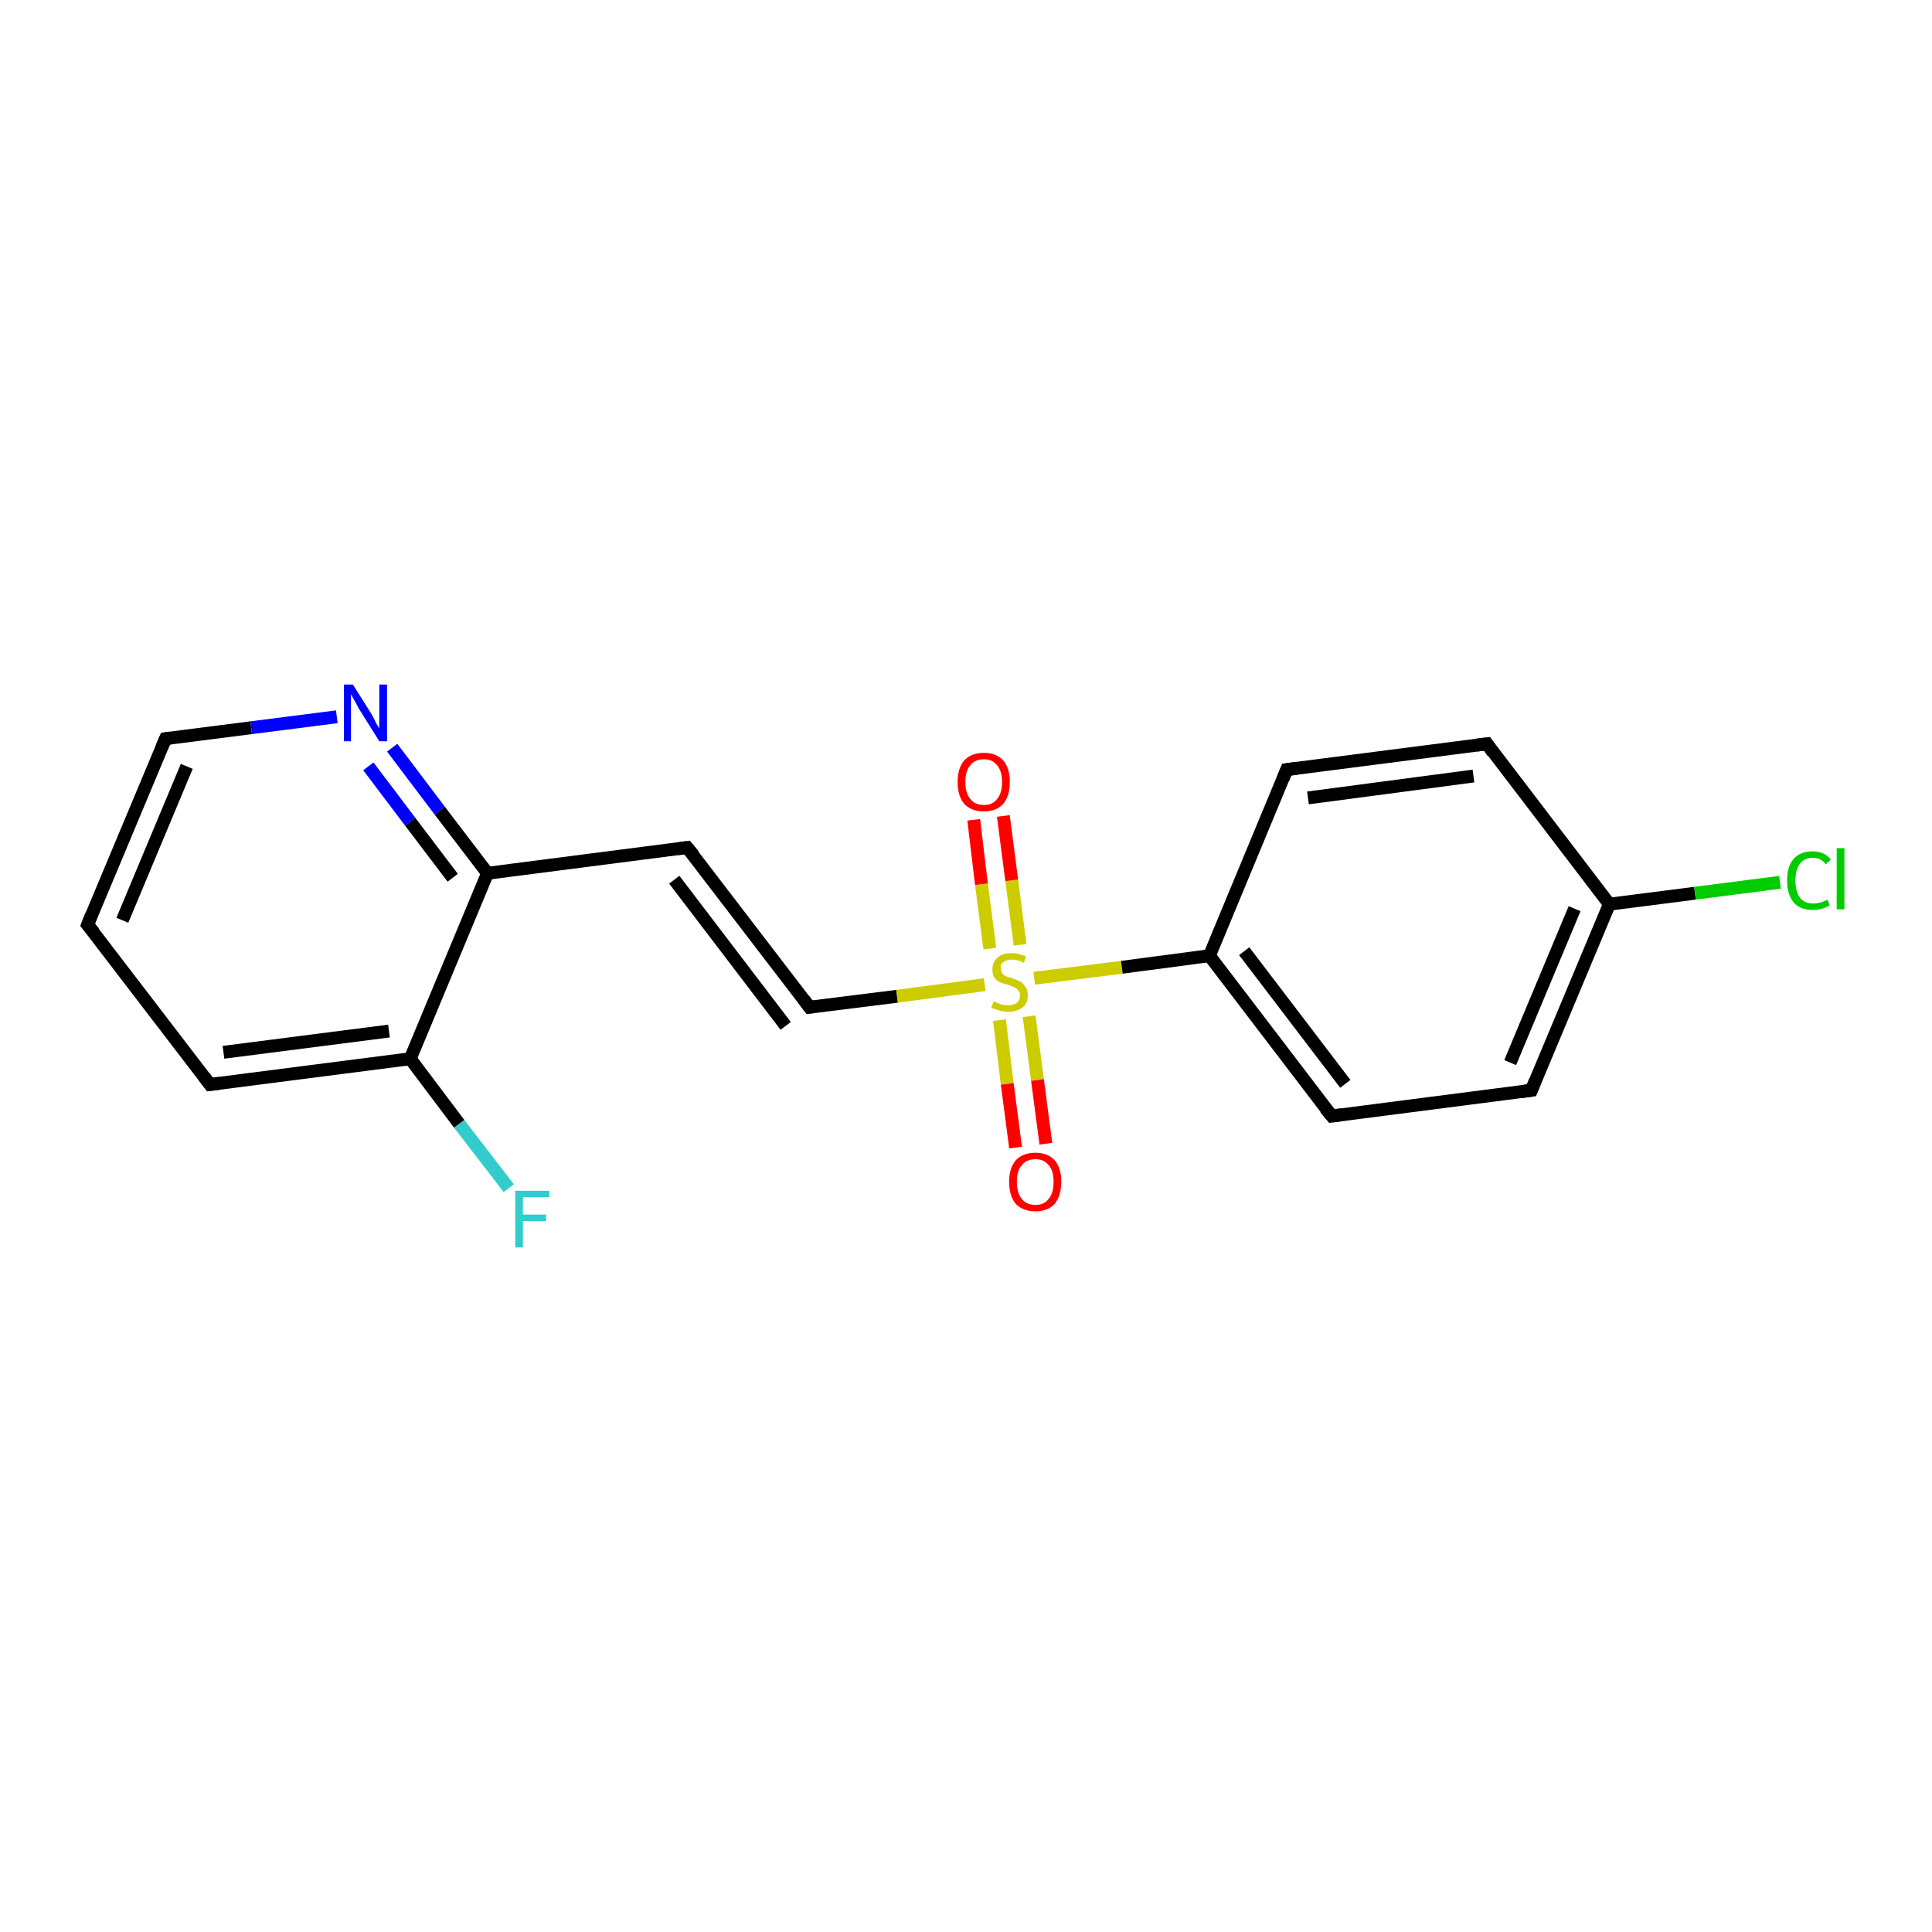 <?xml version='1.0' encoding='iso-8859-1'?>
<svg version='1.1' baseProfile='full'
              xmlns='http://www.w3.org/2000/svg'
                      xmlns:rdkit='http://www.rdkit.org/xml'
                      xmlns:xlink='http://www.w3.org/1999/xlink'
                  xml:space='preserve'
width='300px' height='300px' viewBox='0 0 300 300'>
<!-- END OF HEADER -->
<rect style='opacity:1.0;fill:#FFFFFF;stroke:none' width='300.0' height='300.0' x='0.0' y='0.0'> </rect>
<path class='bond-0 atom-0 atom-1' d='M 79.0,184.5 L 71.3,174.5' style='fill:none;fill-rule:evenodd;stroke:#33CCCC;stroke-width:2.0px;stroke-linecap:butt;stroke-linejoin:miter;stroke-opacity:1' />
<path class='bond-0 atom-0 atom-1' d='M 71.3,174.5 L 63.7,164.4' style='fill:none;fill-rule:evenodd;stroke:#000000;stroke-width:2.0px;stroke-linecap:butt;stroke-linejoin:miter;stroke-opacity:1' />
<path class='bond-1 atom-1 atom-2' d='M 63.7,164.4 L 32.6,168.4' style='fill:none;fill-rule:evenodd;stroke:#000000;stroke-width:2.0px;stroke-linecap:butt;stroke-linejoin:miter;stroke-opacity:1' />
<path class='bond-1 atom-1 atom-2' d='M 60.4,160.1 L 34.7,163.4' style='fill:none;fill-rule:evenodd;stroke:#000000;stroke-width:2.0px;stroke-linecap:butt;stroke-linejoin:miter;stroke-opacity:1' />
<path class='bond-2 atom-2 atom-3' d='M 32.6,168.4 L 13.6,143.6' style='fill:none;fill-rule:evenodd;stroke:#000000;stroke-width:2.0px;stroke-linecap:butt;stroke-linejoin:miter;stroke-opacity:1' />
<path class='bond-3 atom-3 atom-4' d='M 13.6,143.6 L 25.7,114.7' style='fill:none;fill-rule:evenodd;stroke:#000000;stroke-width:2.0px;stroke-linecap:butt;stroke-linejoin:miter;stroke-opacity:1' />
<path class='bond-3 atom-3 atom-4' d='M 19.0,142.9 L 29.0,119.0' style='fill:none;fill-rule:evenodd;stroke:#000000;stroke-width:2.0px;stroke-linecap:butt;stroke-linejoin:miter;stroke-opacity:1' />
<path class='bond-4 atom-4 atom-5' d='M 25.7,114.7 L 39.0,113.0' style='fill:none;fill-rule:evenodd;stroke:#000000;stroke-width:2.0px;stroke-linecap:butt;stroke-linejoin:miter;stroke-opacity:1' />
<path class='bond-4 atom-4 atom-5' d='M 39.0,113.0 L 52.3,111.3' style='fill:none;fill-rule:evenodd;stroke:#0000FF;stroke-width:2.0px;stroke-linecap:butt;stroke-linejoin:miter;stroke-opacity:1' />
<path class='bond-5 atom-5 atom-6' d='M 60.9,116.1 L 68.3,125.9' style='fill:none;fill-rule:evenodd;stroke:#0000FF;stroke-width:2.0px;stroke-linecap:butt;stroke-linejoin:miter;stroke-opacity:1' />
<path class='bond-5 atom-5 atom-6' d='M 68.3,125.9 L 75.7,135.6' style='fill:none;fill-rule:evenodd;stroke:#000000;stroke-width:2.0px;stroke-linecap:butt;stroke-linejoin:miter;stroke-opacity:1' />
<path class='bond-5 atom-5 atom-6' d='M 57.2,119.0 L 63.7,127.6' style='fill:none;fill-rule:evenodd;stroke:#0000FF;stroke-width:2.0px;stroke-linecap:butt;stroke-linejoin:miter;stroke-opacity:1' />
<path class='bond-5 atom-5 atom-6' d='M 63.7,127.6 L 70.3,136.3' style='fill:none;fill-rule:evenodd;stroke:#000000;stroke-width:2.0px;stroke-linecap:butt;stroke-linejoin:miter;stroke-opacity:1' />
<path class='bond-6 atom-6 atom-7' d='M 75.7,135.6 L 106.7,131.6' style='fill:none;fill-rule:evenodd;stroke:#000000;stroke-width:2.0px;stroke-linecap:butt;stroke-linejoin:miter;stroke-opacity:1' />
<path class='bond-7 atom-7 atom-8' d='M 106.7,131.6 L 125.7,156.4' style='fill:none;fill-rule:evenodd;stroke:#000000;stroke-width:2.0px;stroke-linecap:butt;stroke-linejoin:miter;stroke-opacity:1' />
<path class='bond-7 atom-7 atom-8' d='M 104.7,136.6 L 122.0,159.3' style='fill:none;fill-rule:evenodd;stroke:#000000;stroke-width:2.0px;stroke-linecap:butt;stroke-linejoin:miter;stroke-opacity:1' />
<path class='bond-8 atom-8 atom-9' d='M 125.7,156.4 L 139.3,154.7' style='fill:none;fill-rule:evenodd;stroke:#000000;stroke-width:2.0px;stroke-linecap:butt;stroke-linejoin:miter;stroke-opacity:1' />
<path class='bond-8 atom-8 atom-9' d='M 139.3,154.7 L 152.9,152.9' style='fill:none;fill-rule:evenodd;stroke:#CCCC00;stroke-width:2.0px;stroke-linecap:butt;stroke-linejoin:miter;stroke-opacity:1' />
<path class='bond-9 atom-9 atom-10' d='M 155.2,158.4 L 156.4,168.3' style='fill:none;fill-rule:evenodd;stroke:#CCCC00;stroke-width:2.0px;stroke-linecap:butt;stroke-linejoin:miter;stroke-opacity:1' />
<path class='bond-9 atom-9 atom-10' d='M 156.4,168.3 L 157.7,178.2' style='fill:none;fill-rule:evenodd;stroke:#FF0000;stroke-width:2.0px;stroke-linecap:butt;stroke-linejoin:miter;stroke-opacity:1' />
<path class='bond-9 atom-9 atom-10' d='M 159.8,157.8 L 161.1,167.7' style='fill:none;fill-rule:evenodd;stroke:#CCCC00;stroke-width:2.0px;stroke-linecap:butt;stroke-linejoin:miter;stroke-opacity:1' />
<path class='bond-9 atom-9 atom-10' d='M 161.1,167.7 L 162.4,177.6' style='fill:none;fill-rule:evenodd;stroke:#FF0000;stroke-width:2.0px;stroke-linecap:butt;stroke-linejoin:miter;stroke-opacity:1' />
<path class='bond-10 atom-9 atom-11' d='M 158.4,146.7 L 157.1,136.7' style='fill:none;fill-rule:evenodd;stroke:#CCCC00;stroke-width:2.0px;stroke-linecap:butt;stroke-linejoin:miter;stroke-opacity:1' />
<path class='bond-10 atom-9 atom-11' d='M 157.1,136.7 L 155.8,126.7' style='fill:none;fill-rule:evenodd;stroke:#FF0000;stroke-width:2.0px;stroke-linecap:butt;stroke-linejoin:miter;stroke-opacity:1' />
<path class='bond-10 atom-9 atom-11' d='M 153.7,147.3 L 152.4,137.3' style='fill:none;fill-rule:evenodd;stroke:#CCCC00;stroke-width:2.0px;stroke-linecap:butt;stroke-linejoin:miter;stroke-opacity:1' />
<path class='bond-10 atom-9 atom-11' d='M 152.4,137.3 L 151.2,127.3' style='fill:none;fill-rule:evenodd;stroke:#FF0000;stroke-width:2.0px;stroke-linecap:butt;stroke-linejoin:miter;stroke-opacity:1' />
<path class='bond-11 atom-9 atom-12' d='M 160.6,151.9 L 174.2,150.2' style='fill:none;fill-rule:evenodd;stroke:#CCCC00;stroke-width:2.0px;stroke-linecap:butt;stroke-linejoin:miter;stroke-opacity:1' />
<path class='bond-11 atom-9 atom-12' d='M 174.2,150.2 L 187.8,148.4' style='fill:none;fill-rule:evenodd;stroke:#000000;stroke-width:2.0px;stroke-linecap:butt;stroke-linejoin:miter;stroke-opacity:1' />
<path class='bond-12 atom-12 atom-13' d='M 187.8,148.4 L 206.8,173.3' style='fill:none;fill-rule:evenodd;stroke:#000000;stroke-width:2.0px;stroke-linecap:butt;stroke-linejoin:miter;stroke-opacity:1' />
<path class='bond-12 atom-12 atom-13' d='M 193.2,147.7 L 208.9,168.3' style='fill:none;fill-rule:evenodd;stroke:#000000;stroke-width:2.0px;stroke-linecap:butt;stroke-linejoin:miter;stroke-opacity:1' />
<path class='bond-13 atom-13 atom-14' d='M 206.8,173.3 L 237.8,169.3' style='fill:none;fill-rule:evenodd;stroke:#000000;stroke-width:2.0px;stroke-linecap:butt;stroke-linejoin:miter;stroke-opacity:1' />
<path class='bond-14 atom-14 atom-15' d='M 237.8,169.3 L 249.9,140.4' style='fill:none;fill-rule:evenodd;stroke:#000000;stroke-width:2.0px;stroke-linecap:butt;stroke-linejoin:miter;stroke-opacity:1' />
<path class='bond-14 atom-14 atom-15' d='M 234.5,165.0 L 244.5,141.1' style='fill:none;fill-rule:evenodd;stroke:#000000;stroke-width:2.0px;stroke-linecap:butt;stroke-linejoin:miter;stroke-opacity:1' />
<path class='bond-15 atom-15 atom-16' d='M 249.9,140.4 L 263.2,138.7' style='fill:none;fill-rule:evenodd;stroke:#000000;stroke-width:2.0px;stroke-linecap:butt;stroke-linejoin:miter;stroke-opacity:1' />
<path class='bond-15 atom-15 atom-16' d='M 263.2,138.7 L 276.4,137.0' style='fill:none;fill-rule:evenodd;stroke:#00CC00;stroke-width:2.0px;stroke-linecap:butt;stroke-linejoin:miter;stroke-opacity:1' />
<path class='bond-16 atom-15 atom-17' d='M 249.9,140.4 L 230.9,115.5' style='fill:none;fill-rule:evenodd;stroke:#000000;stroke-width:2.0px;stroke-linecap:butt;stroke-linejoin:miter;stroke-opacity:1' />
<path class='bond-17 atom-17 atom-18' d='M 230.9,115.5 L 199.8,119.5' style='fill:none;fill-rule:evenodd;stroke:#000000;stroke-width:2.0px;stroke-linecap:butt;stroke-linejoin:miter;stroke-opacity:1' />
<path class='bond-17 atom-17 atom-18' d='M 228.8,120.5 L 203.1,123.9' style='fill:none;fill-rule:evenodd;stroke:#000000;stroke-width:2.0px;stroke-linecap:butt;stroke-linejoin:miter;stroke-opacity:1' />
<path class='bond-18 atom-6 atom-1' d='M 75.7,135.6 L 63.7,164.4' style='fill:none;fill-rule:evenodd;stroke:#000000;stroke-width:2.0px;stroke-linecap:butt;stroke-linejoin:miter;stroke-opacity:1' />
<path class='bond-19 atom-18 atom-12' d='M 199.8,119.5 L 187.8,148.4' style='fill:none;fill-rule:evenodd;stroke:#000000;stroke-width:2.0px;stroke-linecap:butt;stroke-linejoin:miter;stroke-opacity:1' />
<path d='M 34.2,168.2 L 32.6,168.4 L 31.7,167.2' style='fill:none;stroke:#000000;stroke-width:2.0px;stroke-linecap:butt;stroke-linejoin:miter;stroke-opacity:1;' />
<path d='M 14.6,144.8 L 13.6,143.6 L 14.2,142.1' style='fill:none;stroke:#000000;stroke-width:2.0px;stroke-linecap:butt;stroke-linejoin:miter;stroke-opacity:1;' />
<path d='M 25.1,116.1 L 25.7,114.7 L 26.4,114.6' style='fill:none;stroke:#000000;stroke-width:2.0px;stroke-linecap:butt;stroke-linejoin:miter;stroke-opacity:1;' />
<path d='M 105.2,131.8 L 106.7,131.6 L 107.7,132.8' style='fill:none;stroke:#000000;stroke-width:2.0px;stroke-linecap:butt;stroke-linejoin:miter;stroke-opacity:1;' />
<path d='M 124.8,155.2 L 125.7,156.4 L 126.4,156.3' style='fill:none;stroke:#000000;stroke-width:2.0px;stroke-linecap:butt;stroke-linejoin:miter;stroke-opacity:1;' />
<path d='M 205.8,172.1 L 206.8,173.3 L 208.3,173.1' style='fill:none;stroke:#000000;stroke-width:2.0px;stroke-linecap:butt;stroke-linejoin:miter;stroke-opacity:1;' />
<path d='M 236.3,169.5 L 237.8,169.3 L 238.4,167.8' style='fill:none;stroke:#000000;stroke-width:2.0px;stroke-linecap:butt;stroke-linejoin:miter;stroke-opacity:1;' />
<path d='M 231.8,116.8 L 230.9,115.5 L 229.3,115.7' style='fill:none;stroke:#000000;stroke-width:2.0px;stroke-linecap:butt;stroke-linejoin:miter;stroke-opacity:1;' />
<path d='M 201.4,119.3 L 199.8,119.5 L 199.2,121.0' style='fill:none;stroke:#000000;stroke-width:2.0px;stroke-linecap:butt;stroke-linejoin:miter;stroke-opacity:1;' />
<path class='atom-0' d='M 80.0 184.9
L 85.3 184.9
L 85.3 185.9
L 81.2 185.9
L 81.2 188.6
L 84.8 188.6
L 84.8 189.6
L 81.2 189.6
L 81.2 193.7
L 80.0 193.7
L 80.0 184.9
' fill='#33CCCC'/>
<path class='atom-5' d='M 54.8 106.3
L 57.7 110.9
Q 58.0 111.4, 58.4 112.3
Q 58.9 113.1, 58.9 113.1
L 58.9 106.3
L 60.1 106.3
L 60.1 115.1
L 58.9 115.1
L 55.7 110.0
Q 55.4 109.4, 55.0 108.7
Q 54.6 108.0, 54.5 107.8
L 54.5 115.1
L 53.4 115.1
L 53.4 106.3
L 54.8 106.3
' fill='#0000FF'/>
<path class='atom-9' d='M 154.3 155.5
Q 154.4 155.5, 154.8 155.7
Q 155.2 155.9, 155.6 156.0
Q 156.1 156.1, 156.5 156.1
Q 157.4 156.1, 157.9 155.7
Q 158.4 155.3, 158.4 154.5
Q 158.4 154.1, 158.1 153.8
Q 157.9 153.5, 157.5 153.3
Q 157.1 153.1, 156.5 152.9
Q 155.7 152.7, 155.2 152.5
Q 154.8 152.3, 154.4 151.8
Q 154.1 151.3, 154.1 150.5
Q 154.1 149.4, 154.9 148.7
Q 155.6 148.0, 157.1 148.0
Q 158.1 148.0, 159.3 148.5
L 159.0 149.5
Q 158.0 149.0, 157.2 149.0
Q 156.3 149.0, 155.8 149.4
Q 155.3 149.7, 155.4 150.3
Q 155.4 150.8, 155.6 151.1
Q 155.8 151.4, 156.2 151.6
Q 156.6 151.7, 157.2 151.9
Q 158.0 152.2, 158.4 152.4
Q 158.9 152.7, 159.2 153.2
Q 159.6 153.7, 159.6 154.5
Q 159.6 155.8, 158.8 156.4
Q 158.0 157.1, 156.6 157.1
Q 155.8 157.1, 155.2 156.9
Q 154.6 156.7, 153.9 156.5
L 154.3 155.5
' fill='#CCCC00'/>
<path class='atom-10' d='M 156.7 183.5
Q 156.7 181.4, 157.7 180.2
Q 158.8 179.0, 160.8 179.0
Q 162.7 179.0, 163.8 180.2
Q 164.8 181.4, 164.8 183.5
Q 164.8 185.6, 163.8 186.9
Q 162.7 188.1, 160.8 188.1
Q 158.8 188.1, 157.7 186.9
Q 156.7 185.7, 156.7 183.5
M 160.8 187.1
Q 162.1 187.1, 162.8 186.2
Q 163.6 185.3, 163.6 183.5
Q 163.6 181.7, 162.8 180.9
Q 162.1 180.0, 160.8 180.0
Q 159.4 180.0, 158.7 180.9
Q 157.9 181.7, 157.9 183.5
Q 157.9 185.3, 158.7 186.2
Q 159.4 187.1, 160.8 187.1
' fill='#FF0000'/>
<path class='atom-11' d='M 148.7 121.4
Q 148.7 119.3, 149.7 118.1
Q 150.8 116.9, 152.8 116.9
Q 154.7 116.9, 155.8 118.1
Q 156.8 119.3, 156.8 121.4
Q 156.8 123.6, 155.8 124.8
Q 154.7 126.0, 152.8 126.0
Q 150.8 126.0, 149.7 124.8
Q 148.7 123.6, 148.7 121.4
M 152.8 125.0
Q 154.1 125.0, 154.8 124.1
Q 155.6 123.2, 155.6 121.4
Q 155.6 119.7, 154.8 118.8
Q 154.1 117.9, 152.8 117.9
Q 151.4 117.9, 150.7 118.8
Q 149.9 119.7, 149.9 121.4
Q 149.9 123.2, 150.7 124.1
Q 151.4 125.0, 152.8 125.0
' fill='#FF0000'/>
<path class='atom-16' d='M 277.5 136.7
Q 277.5 134.5, 278.5 133.4
Q 279.5 132.2, 281.5 132.2
Q 283.3 132.2, 284.3 133.5
L 283.5 134.2
Q 282.8 133.2, 281.5 133.2
Q 280.2 133.2, 279.5 134.1
Q 278.8 135.0, 278.8 136.7
Q 278.8 138.5, 279.5 139.4
Q 280.2 140.3, 281.6 140.3
Q 282.6 140.3, 283.8 139.7
L 284.1 140.6
Q 283.6 140.9, 282.9 141.1
Q 282.2 141.3, 281.5 141.3
Q 279.5 141.3, 278.5 140.1
Q 277.5 138.9, 277.5 136.7
' fill='#00CC00'/>
<path class='atom-16' d='M 285.2 131.7
L 286.4 131.7
L 286.4 141.2
L 285.2 141.2
L 285.2 131.7
' fill='#00CC00'/>
</svg>
